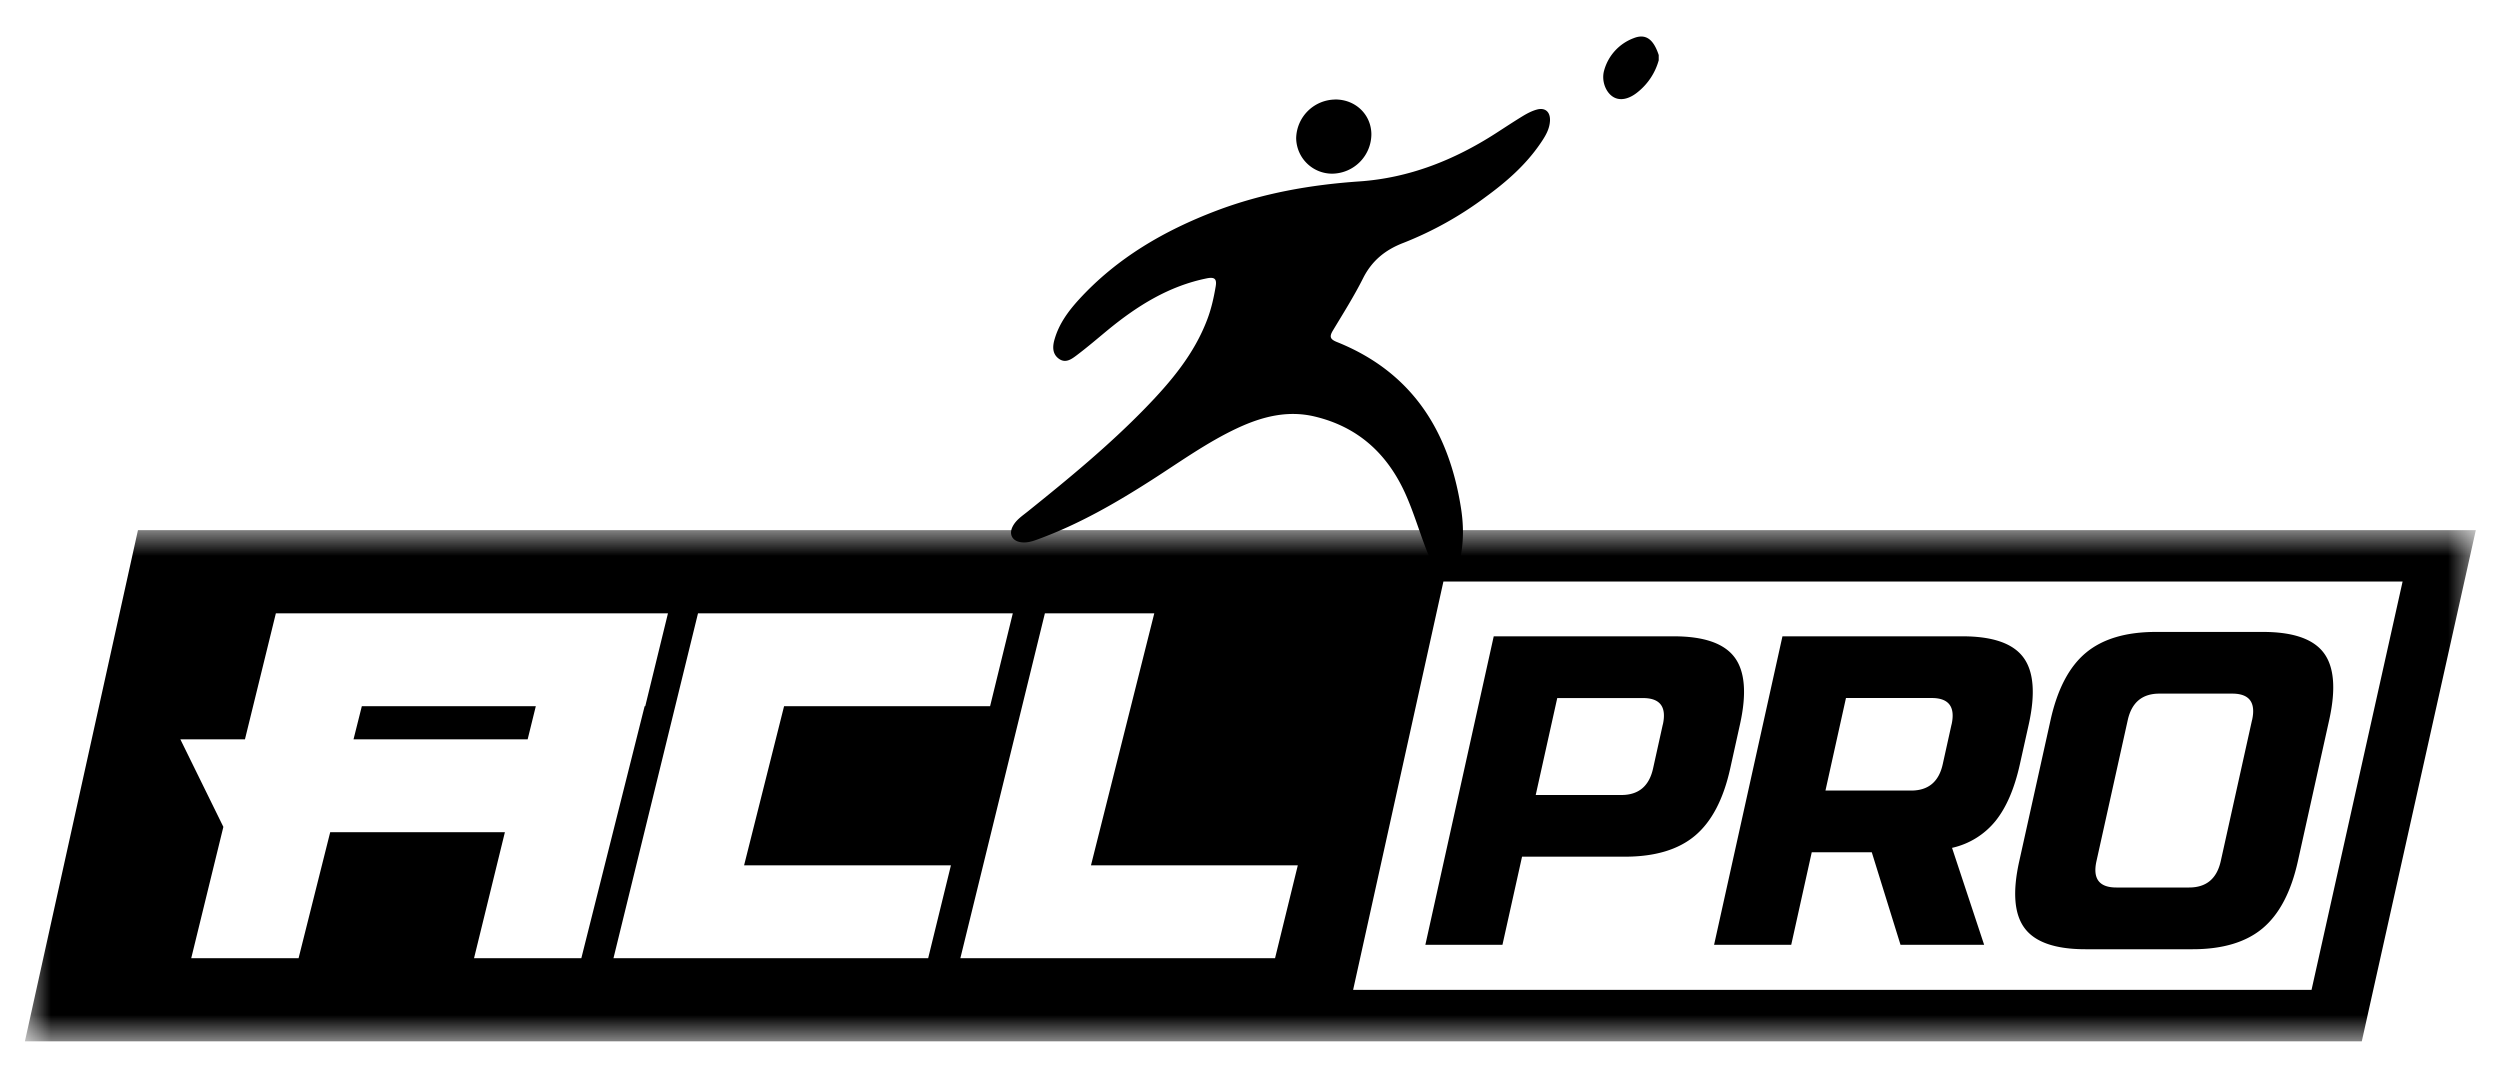 <svg width="49" height="21" xmlns="http://www.w3.org/2000/svg" xmlns:xlink="http://www.w3.org/1999/xlink">
    <defs>
        <path id="a" d="M0 0h48.038v10.01H0z"/>
    </defs>
    <g fill="none" fill-rule="evenodd">
        <g fill="#000">
            <path d="M28.265 11.227c-.15-.102-.23-.254-.293-.415-.151-.38-.263-.775-.433-1.149-.354-.776-.925-1.296-1.766-1.498-.536-.129-1.035 0-1.52.226-.594.278-1.125.662-1.675 1.014-.706.453-1.431.87-2.223 1.161-.112.042-.224.08-.346.062-.172-.026-.24-.16-.158-.314.066-.125.182-.2.289-.286.801-.643 1.595-1.296 2.312-2.034.499-.514.957-1.057 1.213-1.74.078-.207.125-.42.162-.637.023-.135-.006-.195-.17-.162-.746.15-1.364.538-1.94 1.01-.201.166-.4.337-.608.494-.102.077-.222.17-.356.072-.137-.1-.122-.255-.08-.392.087-.296.266-.54.472-.766.747-.817 1.675-1.355 2.699-1.744.901-.341 1.838-.507 2.798-.573.976-.067 1.86-.418 2.677-.944.18-.116.358-.234.541-.345.081-.048.168-.093.258-.118.164-.047.267.04.262.211-.006.174-.096.317-.19.454-.288.422-.669.754-1.079 1.052a6.912 6.912 0 0 1-1.598.892c-.355.135-.62.346-.795.692-.178.355-.391.692-.596 1.033-.07.118-.049.168.08.22 1.464.587 2.19 1.73 2.43 3.234.052.318.06.637-.001.955a.607.607 0 0 1-.152.335h-.214M32.51 1.185a1.211 1.211 0 0 1-.402.613c-.174.146-.353.184-.487.103-.15-.09-.237-.318-.18-.52a.942.942 0 0 1 .576-.632c.237-.095.39.015.494.33v.106"/>
        </g>
        <path d="M26.172 1.95c.393-.001.7.291.707.674a.777.777 0 0 1-.763.78.705.705 0 0 1-.711-.697.774.774 0 0 1 .767-.756M32.591 14.2l-.191.863c-.077.346-.284.519-.62.519H30.1l.422-1.9h1.68c.336 0 .466.172.39.518zm1.512 0c.135-.605.099-1.044-.106-1.317-.206-.274-.602-.411-1.19-.411h-3.53l-1.34 6.046h1.511l.384-1.727h2.016c.589 0 1.046-.137 1.372-.41.327-.274.558-.713.692-1.318l.191-.863zM38.25 14.2l-.172.777c-.076.346-.283.518-.619.518h-1.68l.402-1.814h1.68c.336 0 .466.173.39.519zm1.513 0c.134-.605.098-1.044-.107-1.317-.205-.274-.602-.411-1.19-.411h-3.53l-1.34 6.046h1.512l.402-1.813h1.177l.563 1.813h1.639l-.629-1.9a1.52 1.52 0 0 0 .852-.527c.213-.265.372-.636.478-1.114l.173-.777zM44.14 14.113l-.613 2.764c-.077.346-.284.518-.62.518H41.48c-.336 0-.466-.172-.389-.518l.613-2.764c.077-.345.283-.518.62-.518h1.428c.336 0 .465.173.389.518zm1.405-1.317c-.205-.273-.602-.41-1.19-.41h-2.1c-.589 0-1.046.137-1.373.41-.327.273-.557.713-.691 1.317l-.613 2.764c-.135.605-.1 1.044.107 1.318.205.273.602.41 1.19.41h2.1c.588 0 1.046-.137 1.372-.41.327-.274.558-.713.692-1.318l.613-2.764c.134-.604.099-1.044-.107-1.317z" fill="#000"/>
        <g transform="translate(.488 10.391)">
            <mask id="b" fill="#fff">
                <use xlink:href="#a"/>
            </mask>
            <path fill="#000" mask="url(#b)" d="M6.441 4.1h3.413l.16-.65h-3.41l-.163.65"/>
            <path d="M44.818 9.011H26.033l1.77-8.004h18.8l-1.785 8.004zM24.503 8.39h-6.168l1.657-6.76h2.144l-1.241 4.94h4.054l-.446 1.82zm-6.8 0h-6.167l1.657-6.76h6.17l-.445 1.82H14.88l-.784 3.12h4.054l-.446 1.82zm-8.9 0 .605-2.47H5.984l-.62 2.47H3.26l.63-2.574L3.047 4.1h1.266l.606-2.47h7.685l-.445 1.82h-.012l-1.241 4.94H8.802zM27.994 0H2.216L0 10.019h45.803L48.038 0H27.995z" fill="#000" mask="url(#b)"/>
        </g>
    </g>
</svg>
